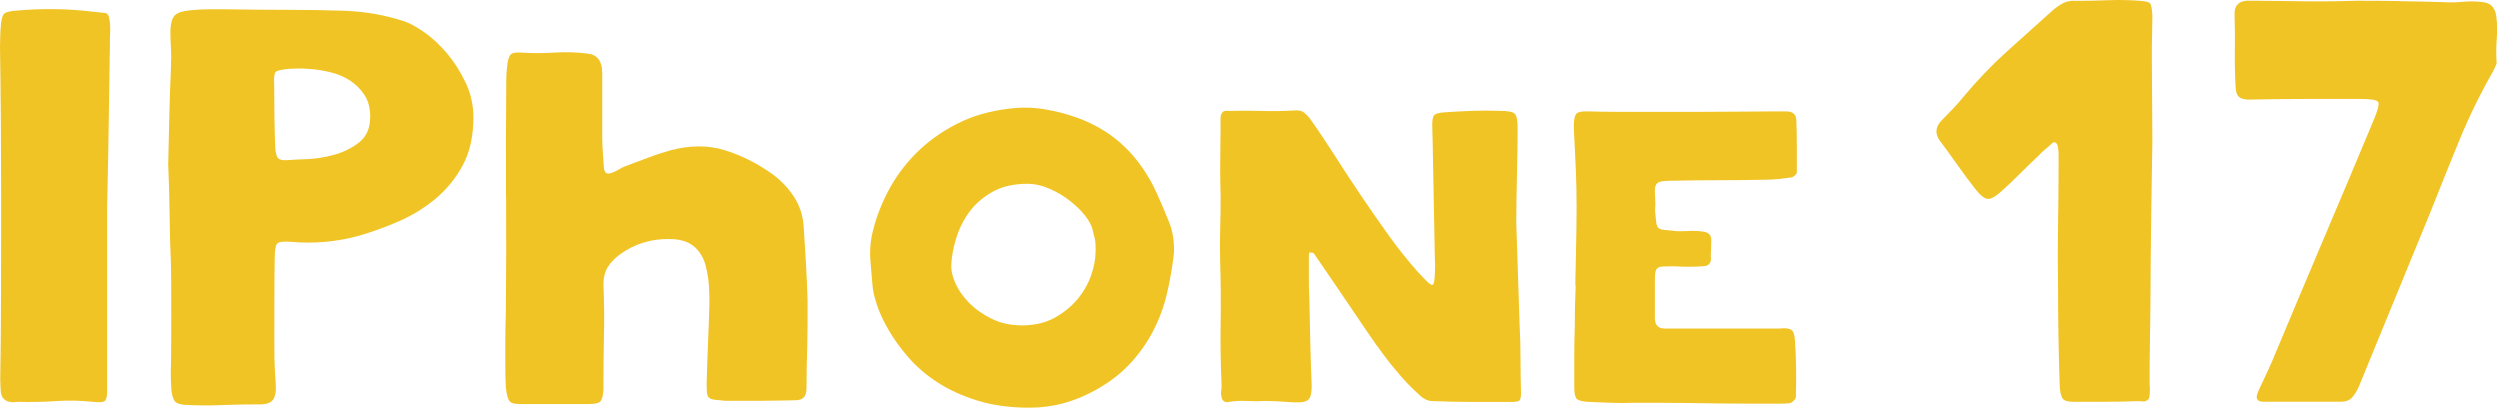 <?xml version="1.0" encoding="UTF-8"?> <svg xmlns="http://www.w3.org/2000/svg" width="195" height="32" viewBox="0 0 195 32" fill="none"><g clip-path="url(#clip0_529_4867)"><path d="M39.468 15.328C39.456 12.355 39.46 9.371 39.489 6.373C39.489 6.065 39.497 5.834 39.509 5.678C39.526 5.521 39.547 5.291 39.576 4.986C39.634 4.595 39.729 4.34 39.858 4.228C39.986 4.117 40.256 4.076 40.658 4.101C41.525 4.158 42.392 4.158 43.254 4.101C44.121 4.043 44.988 4.072 45.85 4.183C46.601 4.265 46.974 4.772 46.974 5.698V10.618C46.974 11.009 46.991 11.409 47.016 11.816C47.045 12.224 47.074 12.635 47.103 13.055C47.132 13.533 47.377 13.656 47.837 13.434C47.982 13.376 48.131 13.302 48.293 13.204C48.451 13.105 48.604 13.027 48.749 12.973C49.355 12.746 49.956 12.524 50.545 12.302C51.138 12.075 51.735 11.882 52.341 11.713C53.842 11.322 55.235 11.322 56.517 11.713C57.803 12.104 59.034 12.722 60.22 13.562C60.913 14.068 61.481 14.661 61.929 15.348C62.377 16.036 62.63 16.814 62.688 17.683C62.746 18.634 62.804 19.581 62.862 20.52C62.92 21.458 62.962 22.418 62.991 23.401V25.209C62.991 25.769 62.982 26.316 62.97 26.847C62.957 27.378 62.941 27.926 62.928 28.486C62.916 29.046 62.908 29.651 62.908 30.293C62.908 30.936 62.621 31.22 62.041 31.22C61.896 31.22 61.585 31.228 61.112 31.24C60.635 31.253 60.108 31.261 59.532 31.261H56.546C56.202 31.232 55.924 31.203 55.725 31.178C55.522 31.15 55.381 31.096 55.294 31.01C55.206 30.927 55.157 30.791 55.14 30.61C55.128 30.429 55.119 30.182 55.119 29.873C55.148 28.696 55.186 27.65 55.227 26.74C55.269 25.831 55.306 24.801 55.335 23.648C55.335 23.171 55.322 22.71 55.294 22.261C55.264 21.812 55.194 21.351 55.078 20.874C54.933 20.203 54.63 19.659 54.17 19.256C53.709 18.848 53.058 18.646 52.221 18.646C50.777 18.617 49.479 19.025 48.322 19.865C47.92 20.174 47.609 20.503 47.393 20.853C47.178 21.203 47.07 21.66 47.07 22.22C47.128 23.566 47.14 24.867 47.111 26.131C47.082 27.391 47.07 28.696 47.07 30.042V30.38C47.041 30.857 46.962 31.166 46.833 31.306C46.705 31.446 46.394 31.516 45.904 31.516H40.841C40.264 31.545 39.903 31.475 39.758 31.306C39.613 31.137 39.514 30.775 39.456 30.211C39.426 29.733 39.414 29.153 39.414 28.465V26.51C39.414 25.892 39.431 25.151 39.456 24.282C39.485 21.281 39.493 18.296 39.476 15.328H39.468Z" fill="#F1C426"></path><path d="M8.357 16.073V30.519C8.357 30.939 8.29 31.195 8.162 31.285C8.033 31.376 7.722 31.396 7.233 31.343C6.279 31.24 5.329 31.219 4.375 31.285C3.421 31.351 2.426 31.372 1.389 31.343C0.494 31.475 0.046 31.133 0.046 30.322C0.017 29.848 0.008 29.404 0.025 28.984C0.037 28.564 0.046 28.107 0.046 27.609C0.075 26.427 0.087 19.692 0.087 18.51V14.969C0.087 13.187 0.079 11.297 0.066 9.304C0.05 7.312 0.029 5.422 0 3.639C0 3.326 0.008 3.009 0.021 2.697C0.033 2.384 0.058 2.067 0.087 1.754C0.145 1.387 0.224 1.157 0.323 1.066C0.423 0.976 0.664 0.901 1.037 0.848C2.132 0.745 3.202 0.696 4.243 0.712C5.279 0.724 6.333 0.799 7.403 0.93C7.722 0.955 7.979 0.984 8.182 1.009C8.386 1.033 8.498 1.194 8.527 1.482C8.585 1.745 8.605 2.071 8.593 2.466C8.576 2.861 8.572 3.186 8.572 3.45C8.543 5.179 8.514 7.131 8.485 9.292C8.456 11.458 8.415 13.718 8.357 16.081V16.073Z" fill="#F1C426"></path><path d="M13.333 5.093C13.362 4.648 13.362 4.195 13.333 3.734C13.304 3.277 13.291 2.808 13.291 2.338C13.32 1.787 13.436 1.408 13.635 1.198C13.839 0.988 14.241 0.856 14.846 0.803C15.336 0.749 15.813 0.725 16.277 0.725H17.662C19.221 0.749 20.781 0.766 22.336 0.766C23.891 0.766 25.455 0.79 27.01 0.844C28.627 0.922 30.141 1.198 31.555 1.672C31.957 1.803 32.472 2.083 33.094 2.516C33.716 2.948 34.305 3.499 34.869 4.166C35.433 4.833 35.914 5.595 36.32 6.447C36.722 7.3 36.926 8.197 36.926 9.144C36.926 10.614 36.652 11.857 36.1 12.882C35.549 13.903 34.84 14.776 33.973 15.501C33.106 16.221 32.144 16.814 31.087 17.271C30.029 17.728 28.996 18.103 27.985 18.391C26.276 18.864 24.509 19.021 22.689 18.864C22.079 18.811 21.718 18.864 21.602 19.021C21.486 19.177 21.428 19.56 21.428 20.161C21.399 20.948 21.39 27.234 21.407 27.901C21.419 28.568 21.457 29.285 21.515 30.046C21.544 30.598 21.457 30.989 21.258 31.228C21.055 31.462 20.652 31.57 20.051 31.541C19.159 31.541 18.226 31.561 17.252 31.598C16.277 31.639 15.344 31.631 14.452 31.578C14.05 31.553 13.785 31.466 13.656 31.322C13.527 31.178 13.432 30.911 13.378 30.515C13.32 29.807 13.308 29.099 13.337 28.391C13.366 27.683 13.366 21.417 13.337 20.709C13.279 19.371 13.241 18.053 13.229 16.756C13.212 15.46 13.179 14.142 13.121 12.804C13.15 11.676 13.171 10.713 13.187 9.914C13.2 9.115 13.225 8.267 13.254 7.378C13.283 6.488 13.312 5.727 13.341 5.097L13.333 5.093ZM22.56 5.369C21.979 5.422 21.631 5.5 21.515 5.603C21.399 5.71 21.353 6.023 21.386 6.546C21.386 7.254 21.395 8.094 21.407 9.066C21.419 10.037 21.444 10.877 21.474 11.585C21.503 11.952 21.573 12.203 21.689 12.335C21.805 12.466 22.054 12.52 22.431 12.491C22.722 12.466 23.224 12.438 23.933 12.413C24.642 12.388 25.368 12.269 26.11 12.059C26.848 11.849 27.495 11.524 28.047 11.075C28.598 10.63 28.876 9.971 28.876 9.107C28.876 8.423 28.723 7.855 28.42 7.394C28.113 6.937 27.736 6.563 27.288 6.274C26.84 5.986 26.346 5.776 25.807 5.644C25.268 5.513 24.77 5.426 24.306 5.389C23.841 5.348 23.452 5.336 23.132 5.348C22.813 5.36 22.622 5.369 22.564 5.369H22.56Z" fill="#F1C426"></path><path d="M91.565 19.762C91.44 20.857 91.258 21.915 91.013 22.94C90.769 23.965 90.408 24.933 89.927 25.851C89.45 26.769 88.848 27.613 88.123 28.387C87.401 29.161 86.522 29.832 85.493 30.404C84.685 30.857 83.851 31.203 82.993 31.442C82.134 31.681 81.238 31.8 80.309 31.8C78.787 31.8 77.435 31.615 76.245 31.248C75.055 30.878 74.014 30.404 73.118 29.82C72.222 29.235 71.463 28.581 70.837 27.856C70.211 27.131 69.697 26.415 69.294 25.711C68.888 25.007 68.59 24.361 68.395 23.764C68.2 23.167 68.088 22.693 68.063 22.335C68.013 21.693 67.959 21.051 67.897 20.408C67.835 19.766 67.868 19.111 67.988 18.445C68.233 17.279 68.643 16.135 69.22 15.015C69.796 13.895 70.53 12.886 71.426 11.981C72.322 11.075 73.379 10.309 74.607 9.675C75.835 9.045 77.207 8.646 78.725 8.477C79.633 8.358 80.533 8.37 81.429 8.514C82.325 8.658 83.2 8.885 84.058 9.194C85.531 9.741 86.766 10.511 87.774 11.499C88.778 12.487 89.599 13.685 90.238 15.089C90.582 15.851 90.901 16.6 91.196 17.341C91.49 18.078 91.61 18.889 91.565 19.77V19.762ZM85.46 19.622C85.46 19.338 85.456 19.116 85.444 18.959C85.431 18.803 85.415 18.679 85.39 18.584C85.365 18.49 85.34 18.399 85.315 18.317C85.29 18.235 85.265 18.119 85.24 17.979C85.166 17.621 84.963 17.234 84.635 16.818C84.303 16.402 83.901 16.007 83.42 15.641C82.943 15.27 82.416 14.961 81.84 14.71C81.263 14.459 80.703 14.336 80.164 14.336C79.061 14.336 78.136 14.55 77.386 14.978C76.639 15.406 76.038 15.937 75.582 16.567C75.13 17.197 74.79 17.885 74.57 18.622C74.35 19.358 74.225 20.038 74.201 20.66C74.176 21.063 74.279 21.536 74.512 22.072C74.744 22.607 75.1 23.122 75.578 23.607C76.054 24.097 76.643 24.513 77.344 24.859C78.041 25.205 78.833 25.378 79.716 25.378C80.695 25.378 81.541 25.18 82.254 24.789C82.963 24.398 83.561 23.912 84.038 23.344C84.515 22.771 84.871 22.154 85.103 21.487C85.336 20.82 85.452 20.203 85.452 19.63L85.46 19.622Z" fill="#F1C426"></path><path d="M95.202 9.938V9.152C95.252 8.749 95.459 8.58 95.824 8.654C96.749 8.629 97.624 8.629 98.441 8.654C99.258 8.679 100.091 8.666 100.946 8.617C101.261 8.592 101.502 8.633 101.659 8.74C101.817 8.847 101.983 9.008 102.153 9.222C102.816 10.152 103.48 11.141 104.147 12.186C104.811 13.236 105.495 14.274 106.196 15.311C106.897 16.349 107.61 17.37 108.336 18.382C109.062 19.395 109.808 20.33 110.571 21.186C110.745 21.375 110.953 21.598 111.198 21.849C111.442 22.1 111.616 22.224 111.716 22.224C111.815 22.224 111.874 22.047 111.898 21.688C111.923 21.33 111.936 21.021 111.936 20.758C111.911 19.972 111.894 19.115 111.882 18.185C111.869 17.254 111.849 16.32 111.828 15.381C111.803 14.442 111.786 13.508 111.774 12.577C111.762 11.647 111.745 10.791 111.72 10.004C111.695 9.481 111.737 9.148 111.849 9.004C111.961 8.86 112.272 8.777 112.786 8.753C113.495 8.703 114.196 8.67 114.884 8.646C115.569 8.621 116.27 8.621 116.979 8.646C117.617 8.646 118.007 8.724 118.156 8.876C118.302 9.033 118.376 9.407 118.376 10C118.376 10.502 118.368 11.071 118.36 11.713C118.347 12.355 118.335 13.01 118.322 13.677C118.31 14.344 118.297 14.998 118.285 15.64C118.273 16.283 118.268 16.855 118.268 17.353C118.318 18.662 118.36 19.972 118.397 21.281C118.434 22.59 118.476 23.912 118.526 25.245C118.575 26.151 118.6 27.049 118.6 27.942C118.6 28.836 118.613 29.733 118.638 30.639C118.638 30.948 118.6 31.145 118.526 31.228C118.451 31.31 118.256 31.351 117.937 31.351H114.83C113.79 31.351 112.74 31.326 111.687 31.281C111.538 31.281 111.38 31.24 111.206 31.158C111.032 31.075 110.886 30.972 110.762 30.853C110.049 30.211 109.431 29.568 108.917 28.926C108.647 28.617 108.311 28.202 107.921 27.675C107.527 27.152 107.117 26.575 106.685 25.941C106.254 25.311 105.81 24.657 105.354 23.977C104.898 23.298 104.475 22.672 104.081 22.104C103.687 21.532 103.347 21.038 103.065 20.622C102.783 20.206 102.592 19.926 102.493 19.782C102.468 19.733 102.418 19.712 102.348 19.712C102.277 19.712 102.211 19.7 102.165 19.675C102.14 19.7 102.128 19.725 102.128 19.745C102.103 19.77 102.09 19.828 102.09 19.922V21.581C102.09 22.261 102.103 22.812 102.128 23.241C102.153 24.385 102.177 25.526 102.202 26.67C102.227 27.815 102.265 28.955 102.314 30.099C102.314 30.647 102.227 31.005 102.057 31.17C101.887 31.335 101.522 31.409 100.958 31.384C100.568 31.359 100.183 31.335 99.805 31.314C99.428 31.289 99.042 31.277 98.652 31.277C98.263 31.302 97.806 31.302 97.28 31.277C96.753 31.252 96.284 31.277 95.87 31.347C95.555 31.417 95.355 31.302 95.285 30.989C95.235 30.799 95.223 30.643 95.248 30.524C95.272 30.404 95.285 30.252 95.285 30.058C95.21 28.44 95.185 26.831 95.21 25.237C95.235 23.644 95.223 22.047 95.173 20.449C95.148 19.593 95.148 18.736 95.173 17.876C95.198 17.02 95.21 16.163 95.21 15.303C95.185 14.471 95.173 13.767 95.173 13.195C95.173 12.623 95.177 12.034 95.189 11.429C95.202 10.819 95.206 10.317 95.206 9.91L95.202 9.938Z" fill="#F1C426"></path><path d="M122.972 16.011C122.972 15.106 122.955 14.208 122.918 13.315C122.88 12.421 122.839 11.524 122.789 10.618C122.789 10.499 122.781 10.375 122.772 10.243C122.76 10.112 122.756 9.976 122.756 9.832C122.756 9.428 122.806 9.128 122.905 8.938C123.005 8.749 123.332 8.667 123.896 8.687C124.535 8.712 125.335 8.724 126.306 8.724H132.614C133.717 8.724 134.729 8.72 135.649 8.708C136.57 8.695 137.358 8.691 138.022 8.691H139.344C139.834 8.691 140.091 8.918 140.116 9.371C140.141 9.988 140.153 10.668 140.153 11.409V13.447C140.153 13.517 140.099 13.603 139.987 13.698C139.875 13.792 139.784 13.842 139.709 13.842C139.365 13.891 139.029 13.932 138.698 13.965C138.366 14.002 138.03 14.019 137.686 14.019C136.483 14.043 135.318 14.056 134.194 14.056C133.07 14.056 131.9 14.068 130.702 14.093C130.283 14.093 129.959 14.105 129.727 14.13C129.495 14.155 129.329 14.22 129.23 14.328C129.13 14.434 129.08 14.603 129.08 14.826C129.08 15.048 129.093 15.377 129.118 15.81C129.118 16.048 129.113 16.201 129.101 16.275C129.089 16.345 129.097 16.489 129.118 16.703C129.142 16.987 129.167 17.214 129.192 17.382C129.217 17.551 129.267 17.675 129.337 17.757C129.412 17.839 129.532 17.893 129.706 17.918C129.877 17.942 130.121 17.967 130.441 17.988C130.685 18.037 131.021 18.049 131.452 18.025C131.88 18 132.232 18 132.502 18.025C132.796 18.049 133.012 18.09 133.144 18.148C133.277 18.21 133.373 18.296 133.422 18.416C133.472 18.535 133.489 18.692 133.476 18.881C133.464 19.07 133.46 19.309 133.46 19.593C133.46 19.688 133.451 19.779 133.443 19.861C133.431 19.943 133.435 20.034 133.46 20.128C133.46 20.557 133.24 20.771 132.796 20.771C132.062 20.82 131.336 20.82 130.627 20.771C130.233 20.771 129.93 20.775 129.706 20.787C129.487 20.799 129.333 20.853 129.246 20.948C129.159 21.042 129.109 21.191 129.097 21.392C129.084 21.594 129.08 21.874 129.08 22.232V24.875C129.105 25.378 129.362 25.625 129.852 25.625H138.789C139.228 25.575 139.535 25.608 139.709 25.715C139.879 25.822 139.979 26.09 140.004 26.518C140.054 27.185 140.083 27.922 140.095 28.733C140.108 29.544 140.099 30.281 140.078 30.948C140.078 31.043 140.025 31.146 139.913 31.253C139.801 31.36 139.697 31.426 139.602 31.45C139.456 31.475 139.116 31.487 138.59 31.487H136.678C135.931 31.487 135.114 31.483 134.231 31.471C133.348 31.459 132.477 31.446 131.618 31.434C130.76 31.421 129.951 31.417 129.192 31.417H127.355C126.791 31.442 126.215 31.442 125.626 31.417C125.037 31.393 124.46 31.368 123.896 31.347C123.432 31.323 123.129 31.244 122.996 31.117C122.86 30.985 122.793 30.693 122.793 30.24V27.881C122.793 27.094 122.806 26.308 122.831 25.522C122.831 24.974 122.835 24.443 122.847 23.933C122.86 23.422 122.876 22.891 122.901 22.343C122.876 22.343 122.868 22.113 122.884 21.648C122.897 21.182 122.909 20.622 122.922 19.968C122.934 19.313 122.947 18.622 122.959 17.897C122.972 17.172 122.976 16.547 122.976 16.02L122.972 16.011Z" fill="#F1C426"></path><path d="M167.665 29.914C167.694 30.112 167.702 30.347 167.686 30.627C167.669 30.907 167.636 31.075 167.578 31.141C167.433 31.273 167.296 31.331 167.167 31.314C167.039 31.298 166.885 31.29 166.711 31.29C165.873 31.322 165.036 31.339 164.202 31.339H161.693C161.287 31.339 161.021 31.256 160.893 31.092C160.764 30.927 160.681 30.585 160.656 30.063C160.569 27.51 160.528 24.941 160.528 22.355C160.499 20.721 160.499 19.099 160.528 17.497C160.557 15.896 160.569 14.274 160.569 12.639V12.051C160.569 11.853 160.552 11.676 160.528 11.511C160.499 11.314 160.432 11.186 160.333 11.12C160.233 11.054 160.109 11.104 159.964 11.268C159.818 11.4 159.669 11.532 159.507 11.659C159.35 11.791 159.196 11.939 159.051 12.1C158.562 12.557 158.064 13.043 157.558 13.549C157.052 14.056 156.542 14.537 156.02 14.998C155.613 15.361 155.29 15.53 155.045 15.513C154.8 15.496 154.506 15.274 154.158 14.85C153.668 14.229 153.191 13.59 152.731 12.936C152.271 12.281 151.794 11.627 151.304 10.972C150.927 10.449 150.96 9.939 151.391 9.449C151.707 9.123 152.014 8.81 152.3 8.514C152.586 8.218 152.876 7.892 153.166 7.53C154.207 6.287 155.302 5.142 156.455 4.092C157.608 3.047 158.794 1.98 160.005 0.902C160.291 0.638 160.59 0.428 160.893 0.263C161.195 0.099 161.535 0.033 161.909 0.066C162.775 0.066 163.617 0.049 164.443 0.016C165.264 -0.016 166.11 0 166.976 0.066C167.379 0.099 167.628 0.165 167.71 0.263C167.793 0.362 167.856 0.671 167.885 1.198C167.885 1.688 167.876 2.199 167.864 2.721C167.847 3.244 167.843 3.751 167.843 4.245C167.843 5.389 167.851 6.521 167.864 7.633C167.876 8.745 167.885 9.86 167.885 10.972C167.827 14.41 167.785 17.502 167.756 20.252C167.756 21.429 167.748 22.582 167.735 23.714C167.719 24.842 167.706 25.859 167.694 26.757C167.677 27.658 167.673 28.395 167.673 28.968V29.923L167.665 29.914Z" fill="#F1C426"></path><path d="M187.19 0.091C188.314 0.107 189.442 0.132 190.566 0.165C191.055 0.198 191.57 0.189 192.105 0.14C192.64 0.091 193.15 0.099 193.643 0.165C193.987 0.198 194.249 0.321 194.423 0.531C194.597 0.745 194.697 1.029 194.726 1.392C194.784 1.914 194.792 2.47 194.746 3.059C194.705 3.648 194.697 4.203 194.726 4.726C194.755 4.858 194.734 4.998 194.659 5.142C194.589 5.29 194.522 5.43 194.464 5.558C193.453 7.324 192.565 9.14 191.802 11.009C191.035 12.874 190.28 14.755 189.529 16.653C188.604 18.91 187.684 21.162 186.759 23.405C185.834 25.649 184.914 27.897 183.989 30.157C183.844 30.487 183.669 30.762 183.47 30.993C183.267 31.224 182.981 31.335 182.604 31.335H176.545C176.055 31.335 175.91 31.088 176.113 30.598C176.287 30.207 176.466 29.811 176.657 29.42C176.843 29.029 177.026 28.634 177.196 28.243C178.523 25.069 179.842 21.936 181.156 18.84C182.471 15.748 183.79 12.615 185.117 9.44C185.461 8.621 185.594 8.131 185.507 7.966C185.419 7.802 184.959 7.719 184.121 7.719H179.771C178.311 7.719 176.864 7.736 175.421 7.769C175.101 7.769 174.857 7.711 174.687 7.596C174.512 7.481 174.413 7.246 174.384 6.884C174.326 5.933 174.305 4.977 174.318 4.01C174.33 3.047 174.326 2.087 174.297 1.136C174.268 0.482 174.571 0.123 175.205 0.058H176.072C176.706 0.058 177.474 0.066 178.365 0.082C179.261 0.099 180.111 0.107 180.92 0.107C181.729 0.107 182.695 0.091 183.819 0.058C184.943 0.058 186.071 0.066 187.194 0.082L187.19 0.091Z" fill="#F1C426"></path></g><defs><clipPath id="clip0_529_4867"><rect width="194.775" height="31.8" fill="white"></rect></clipPath></defs></svg> 